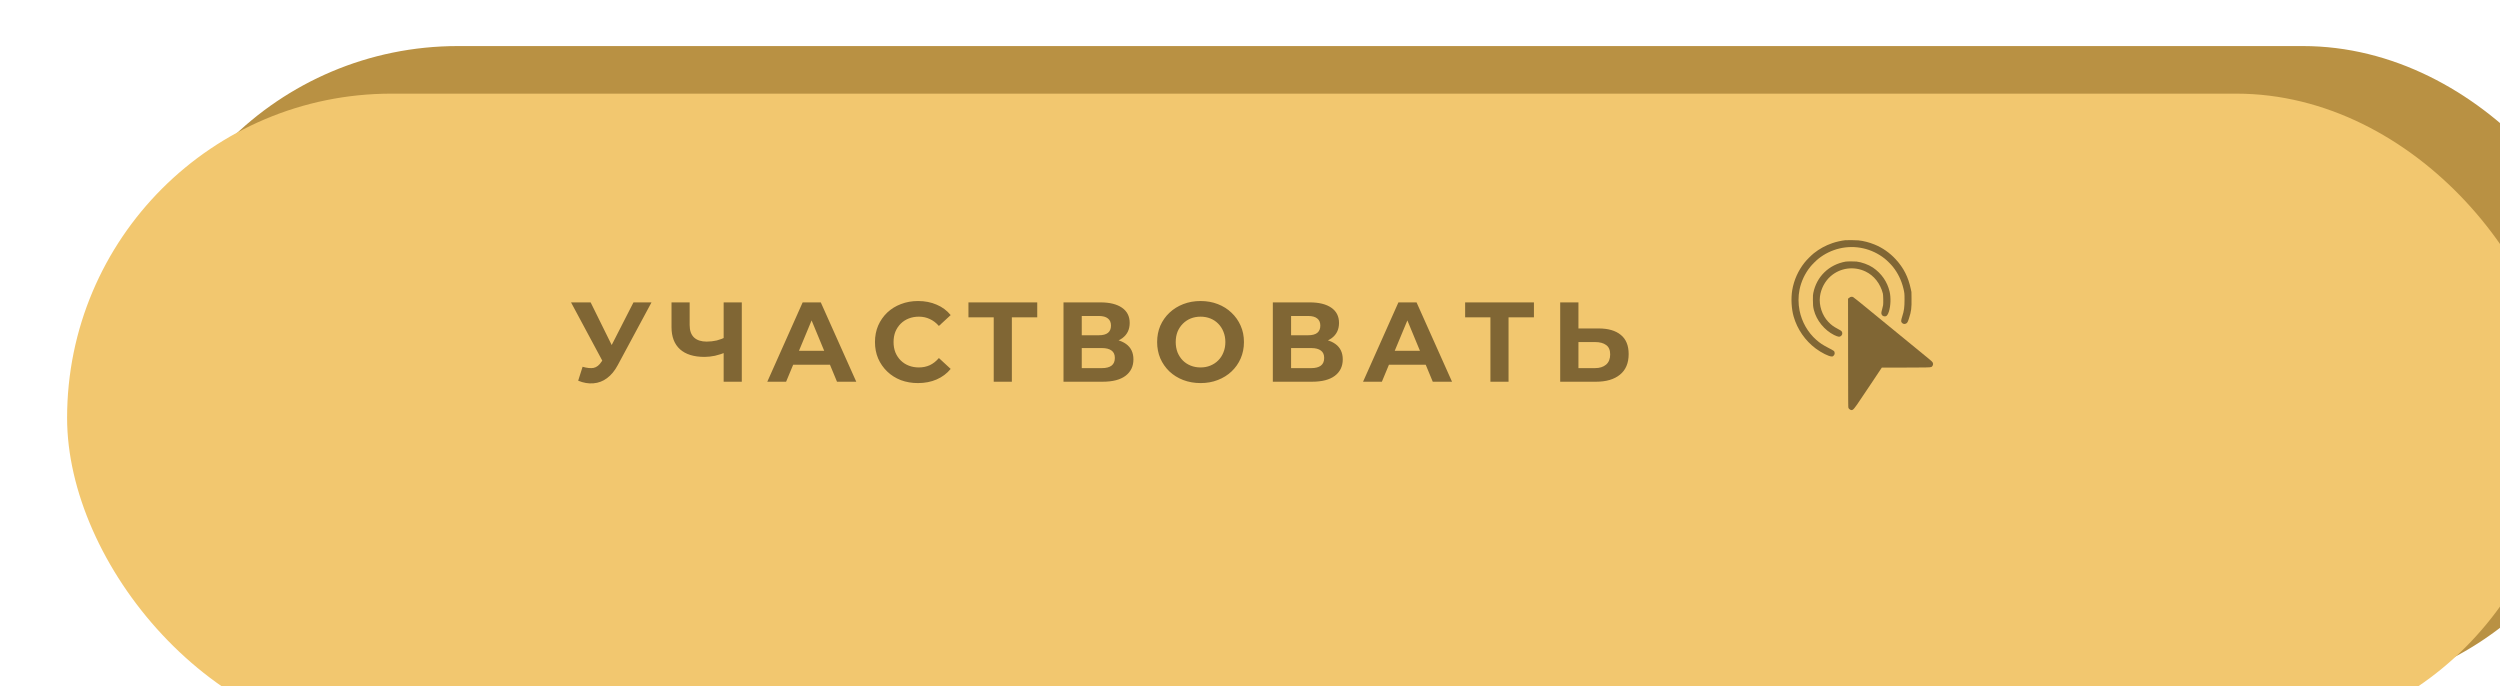 <?xml version="1.0" encoding="UTF-8"?> <svg xmlns="http://www.w3.org/2000/svg" width="459" height="126" viewBox="0 0 459 126" fill="none"> <g filter="url(#filter0_ii_41_4026)"> <rect x="0.604" y="5.935" width="457.792" height="119.072" rx="59.536" fill="#B99143"></rect> </g> <g filter="url(#filter1_i_41_4026)"> <rect x="0.604" y="0.155" width="457.792" height="119.072" rx="59.536" fill="#F2C76F"></rect> </g> <path d="M106.964 67.337C107.769 67.573 108.442 67.642 108.983 67.545C109.537 67.434 110.03 67.046 110.46 66.38L111.168 65.319L111.48 64.965L116.307 55.518H119.616L113.415 67.046C112.86 68.086 112.201 68.884 111.438 69.439C110.689 69.994 109.863 70.306 108.962 70.375C108.06 70.459 107.124 70.299 106.153 69.897L106.964 67.337ZM111.417 67.774L104.842 55.518H108.442L113.269 65.298L111.417 67.774ZM133.342 64.653C132.621 64.944 131.927 65.166 131.261 65.319C130.595 65.457 129.957 65.527 129.347 65.527C127.391 65.527 125.892 65.062 124.852 64.133C123.812 63.189 123.291 61.837 123.291 60.075V55.518H126.621V59.7C126.621 60.699 126.891 61.455 127.432 61.969C127.973 62.468 128.743 62.718 129.742 62.718C130.38 62.718 130.998 62.648 131.594 62.51C132.191 62.357 132.745 62.142 133.259 61.864L133.342 64.653ZM132.863 70.084V55.518H136.193V70.084H132.863ZM140.875 70.084L147.368 55.518H150.697L157.21 70.084H153.673L148.346 57.224H149.677L144.329 70.084H140.875ZM144.121 66.963L145.016 64.403H152.507L153.423 66.963H144.121ZM168.531 70.334C167.408 70.334 166.36 70.153 165.389 69.793C164.432 69.418 163.6 68.891 162.892 68.211C162.185 67.531 161.63 66.734 161.227 65.818C160.839 64.903 160.645 63.897 160.645 62.801C160.645 61.705 160.839 60.699 161.227 59.784C161.63 58.868 162.185 58.07 162.892 57.391C163.614 56.711 164.453 56.191 165.41 55.83C166.367 55.456 167.415 55.268 168.552 55.268C169.815 55.268 170.952 55.49 171.965 55.934C172.991 56.364 173.851 57.002 174.545 57.849L172.381 59.846C171.882 59.277 171.327 58.854 170.716 58.577C170.106 58.285 169.44 58.14 168.719 58.14C168.039 58.14 167.415 58.251 166.846 58.473C166.277 58.695 165.785 59.014 165.368 59.43C164.952 59.846 164.626 60.339 164.39 60.907C164.168 61.476 164.057 62.107 164.057 62.801C164.057 63.495 164.168 64.126 164.39 64.695C164.626 65.263 164.952 65.756 165.368 66.172C165.785 66.588 166.277 66.907 166.846 67.129C167.415 67.351 168.039 67.462 168.719 67.462C169.44 67.462 170.106 67.323 170.716 67.046C171.327 66.755 171.882 66.318 172.381 65.735L174.545 67.733C173.851 68.579 172.991 69.224 171.965 69.668C170.952 70.112 169.808 70.334 168.531 70.334ZM182.447 70.084V57.495L183.217 58.265H177.807V55.518H190.438V58.265H185.027L185.777 57.495V70.084H182.447ZM195.259 70.084V55.518H202.043C203.736 55.518 205.053 55.844 205.997 56.496C206.94 57.148 207.412 58.077 207.412 59.284C207.412 60.477 206.968 61.407 206.08 62.073C205.192 62.725 204.013 63.051 202.543 63.051L202.938 62.177C204.575 62.177 205.844 62.503 206.746 63.155C207.648 63.807 208.098 64.75 208.098 65.985C208.098 67.261 207.613 68.267 206.642 69.002C205.685 69.723 204.283 70.084 202.438 70.084H195.259ZM198.61 67.587H202.314C203.09 67.587 203.68 67.434 204.082 67.129C204.485 66.824 204.686 66.352 204.686 65.714C204.686 65.104 204.485 64.653 204.082 64.362C203.68 64.056 203.09 63.904 202.314 63.904H198.61V67.587ZM198.61 61.552H201.752C202.487 61.552 203.042 61.407 203.416 61.115C203.791 60.81 203.978 60.366 203.978 59.784C203.978 59.201 203.791 58.764 203.416 58.473C203.042 58.167 202.487 58.015 201.752 58.015H198.61V61.552ZM220.44 70.334C219.289 70.334 218.221 70.146 217.236 69.772C216.265 69.397 215.419 68.87 214.697 68.19C213.99 67.511 213.435 66.713 213.033 65.797C212.644 64.882 212.45 63.883 212.45 62.801C212.45 61.719 212.644 60.72 213.033 59.804C213.435 58.889 213.997 58.091 214.718 57.411C215.439 56.732 216.286 56.205 217.257 55.83C218.228 55.456 219.282 55.268 220.42 55.268C221.571 55.268 222.625 55.456 223.583 55.83C224.554 56.205 225.393 56.732 226.1 57.411C226.822 58.091 227.384 58.889 227.786 59.804C228.188 60.706 228.389 61.705 228.389 62.801C228.389 63.883 228.188 64.889 227.786 65.818C227.384 66.734 226.822 67.531 226.1 68.211C225.393 68.877 224.554 69.397 223.583 69.772C222.625 70.146 221.578 70.334 220.44 70.334ZM220.42 67.462C221.072 67.462 221.668 67.351 222.209 67.129C222.764 66.907 223.25 66.588 223.666 66.172C224.082 65.756 224.401 65.263 224.623 64.695C224.859 64.126 224.977 63.495 224.977 62.801C224.977 62.107 224.859 61.476 224.623 60.907C224.401 60.339 224.082 59.846 223.666 59.43C223.263 59.014 222.785 58.695 222.23 58.473C221.675 58.251 221.072 58.14 220.42 58.14C219.768 58.14 219.164 58.251 218.609 58.473C218.068 58.695 217.59 59.014 217.173 59.43C216.757 59.846 216.431 60.339 216.195 60.907C215.973 61.476 215.863 62.107 215.863 62.801C215.863 63.481 215.973 64.112 216.195 64.695C216.431 65.263 216.75 65.756 217.153 66.172C217.569 66.588 218.054 66.907 218.609 67.129C219.164 67.351 219.768 67.462 220.42 67.462ZM233.691 70.084V55.518H240.475C242.167 55.518 243.485 55.844 244.429 56.496C245.372 57.148 245.844 58.077 245.844 59.284C245.844 60.477 245.4 61.407 244.512 62.073C243.624 62.725 242.445 63.051 240.974 63.051L241.37 62.177C243.007 62.177 244.276 62.503 245.178 63.155C246.079 63.807 246.53 64.75 246.53 65.985C246.53 67.261 246.045 68.267 245.074 69.002C244.117 69.723 242.715 70.084 240.87 70.084H233.691ZM237.042 67.587H240.746C241.522 67.587 242.112 67.434 242.514 67.129C242.917 66.824 243.118 66.352 243.118 65.714C243.118 65.104 242.917 64.653 242.514 64.362C242.112 64.056 241.522 63.904 240.746 63.904H237.042V67.587ZM237.042 61.552H240.184C240.919 61.552 241.474 61.407 241.848 61.115C242.223 60.81 242.41 60.366 242.41 59.784C242.41 59.201 242.223 58.764 241.848 58.473C241.474 58.167 240.919 58.015 240.184 58.015H237.042V61.552ZM250.258 70.084L256.75 55.518H260.079L266.592 70.084H263.055L257.728 57.224H259.06L253.712 70.084H250.258ZM253.504 66.963L254.398 64.403H261.89L262.805 66.963H253.504ZM273.64 70.084V57.495L274.41 58.265H268.999V55.518H281.63V58.265H276.22L276.969 57.495V70.084H273.64ZM293.506 60.304C295.268 60.304 296.628 60.699 297.585 61.49C298.542 62.267 299.021 63.439 299.021 65.007C299.021 66.671 298.486 67.934 297.418 68.794C296.364 69.654 294.9 70.084 293.028 70.084H286.452V55.518H289.802V60.304H293.506ZM292.84 67.587C293.7 67.587 294.38 67.372 294.88 66.942C295.379 66.512 295.629 65.888 295.629 65.069C295.629 64.264 295.379 63.689 294.88 63.342C294.394 62.981 293.714 62.801 292.84 62.801H289.802V67.587H292.84Z" fill="#806634"></path> <path d="M338.78 44.102C338.091 44.179 337.122 44.395 336.434 44.634C335.159 45.071 334.047 45.68 333.008 46.508C332.53 46.891 331.699 47.725 331.316 48.21C330.14 49.692 329.369 51.422 329.054 53.273C328.802 54.759 328.907 56.712 329.315 58.127C329.981 60.444 331.431 62.547 333.362 63.984C334.417 64.771 335.774 65.45 336.297 65.45C336.495 65.45 336.504 65.447 336.638 65.313C336.804 65.147 336.864 64.988 336.839 64.778C336.801 64.449 336.775 64.43 335.701 63.873C334.63 63.315 334.156 63.003 333.464 62.394C331.919 61.036 330.822 59.121 330.402 57.037C330.147 55.778 330.143 54.386 330.398 53.159C330.708 51.655 331.38 50.227 332.355 49.007C332.699 48.576 333.423 47.853 333.853 47.509C334.984 46.604 336.303 45.96 337.702 45.625C340.615 44.928 343.665 45.609 346.029 47.48C346.456 47.815 347.218 48.576 347.556 49.007C348.451 50.135 349.098 51.467 349.452 52.907C349.659 53.758 349.675 53.885 349.672 55.029C349.669 56.413 349.583 57.056 349.267 58.041C348.99 58.898 348.99 59.089 349.254 59.322C349.477 59.516 349.729 59.535 349.994 59.379C350.188 59.268 350.293 59.073 350.484 58.471C350.915 57.126 350.982 56.588 350.956 54.733L350.94 53.611L350.829 53.082C350.357 50.855 349.512 49.191 348.047 47.598C346.966 46.425 345.641 45.498 344.197 44.905C343.212 44.501 342.126 44.22 341.198 44.131C340.733 44.086 339.095 44.067 338.78 44.102Z" fill="#806634"></path> <path d="M338.834 48.035C335.778 48.595 333.531 50.782 332.922 53.79C332.855 54.118 332.849 54.239 332.849 55.061C332.849 56.011 332.881 56.336 333.027 56.916C333.505 58.822 334.955 60.613 336.74 61.508C337.113 61.693 337.47 61.82 337.629 61.824C337.878 61.83 338.149 61.623 338.219 61.377C338.266 61.199 338.257 61.087 338.184 60.931C338.098 60.756 337.973 60.667 337.403 60.37C336.638 59.972 336.217 59.66 335.676 59.093C334.544 57.907 333.939 56.081 334.143 54.456C334.318 53.022 335.057 51.62 336.119 50.702C337.894 49.163 340.389 48.831 342.521 49.854C344.076 50.6 345.226 52.066 345.695 53.892C345.765 54.156 345.794 55.651 345.739 56.02C345.72 56.161 345.637 56.508 345.558 56.792C345.382 57.404 345.373 57.572 345.497 57.78C345.599 57.958 345.749 58.054 345.959 58.079C346.361 58.127 346.587 57.891 346.804 57.2C347.135 56.154 347.186 54.618 346.931 53.535C346.504 51.728 345.43 50.182 343.859 49.121C343.082 48.595 341.785 48.121 340.857 48.019C340.424 47.974 339.121 47.984 338.834 48.035Z" fill="#806634"></path> <path d="M339.701 54.548C339.63 54.58 339.512 54.66 339.436 54.727L339.299 54.845L339.309 64.826C339.318 74.045 339.321 74.809 339.372 74.899C339.49 75.119 339.751 75.294 339.959 75.297C340.016 75.297 340.115 75.259 340.188 75.211C340.475 75.017 340.845 74.488 343.588 70.364L345.5 67.493L349.181 67.49C353.588 67.486 354.42 67.471 354.595 67.378C354.783 67.282 354.917 67.043 354.917 66.801C354.917 66.75 354.882 66.635 354.838 66.546C354.771 66.419 354.637 66.294 354.095 65.845C352.001 64.118 343.952 57.528 341.348 55.412C340.8 54.966 340.296 54.574 340.233 54.545C340.08 54.472 339.86 54.475 339.701 54.548Z" fill="#806634"></path> <defs> <filter id="filter0_ii_41_4026" x="0.604" y="5.935" width="481.741" height="121.593" filterUnits="userSpaceOnUse" color-interpolation-filters="sRGB"> <feFlood flood-opacity="0" result="BackgroundImageFix"></feFlood> <feBlend mode="normal" in="SourceGraphic" in2="BackgroundImageFix" result="shape"></feBlend> <feColorMatrix in="SourceAlpha" type="matrix" values="0 0 0 0 0 0 0 0 0 0 0 0 0 0 0 0 0 0 127 0" result="hardAlpha"></feColorMatrix> <feOffset dx="23.95"></feOffset> <feGaussianBlur stdDeviation="15.757"></feGaussianBlur> <feComposite in2="hardAlpha" operator="arithmetic" k2="-1" k3="1"></feComposite> <feColorMatrix type="matrix" values="0 0 0 0 1 0 0 0 0 1 0 0 0 0 1 0 0 0 0.11 0"></feColorMatrix> <feBlend mode="normal" in2="shape" result="effect1_innerShadow_41_4026"></feBlend> <feColorMatrix in="SourceAlpha" type="matrix" values="0 0 0 0 0 0 0 0 0 0 0 0 0 0 0 0 0 0 127 0" result="hardAlpha"></feColorMatrix> <feOffset dy="2.521"></feOffset> <feGaussianBlur stdDeviation="9.454"></feGaussianBlur> <feComposite in2="hardAlpha" operator="arithmetic" k2="-1" k3="1"></feComposite> <feColorMatrix type="matrix" values="0 0 0 0 1 0 0 0 0 1 0 0 0 0 1 0 0 0 0.11 0"></feColorMatrix> <feBlend mode="normal" in2="effect1_innerShadow_41_4026" result="effect2_innerShadow_41_4026"></feBlend> </filter> <filter id="filter1_i_41_4026" x="0.604" y="0.155" width="469.505" height="136.111" filterUnits="userSpaceOnUse" color-interpolation-filters="sRGB"> <feFlood flood-opacity="0" result="BackgroundImageFix"></feFlood> <feBlend mode="normal" in="SourceGraphic" in2="BackgroundImageFix" result="shape"></feBlend> <feColorMatrix in="SourceAlpha" type="matrix" values="0 0 0 0 0 0 0 0 0 0 0 0 0 0 0 0 0 0 127 0" result="hardAlpha"></feColorMatrix> <feOffset dx="11.714" dy="17.039"></feOffset> <feGaussianBlur stdDeviation="20.233"></feGaussianBlur> <feComposite in2="hardAlpha" operator="arithmetic" k2="-1" k3="1"></feComposite> <feColorMatrix type="matrix" values="0 0 0 0 1 0 0 0 0 1 0 0 0 0 1 0 0 0 0.45 0"></feColorMatrix> <feBlend mode="normal" in2="shape" result="effect1_innerShadow_41_4026"></feBlend> </filter> </defs> </svg> 